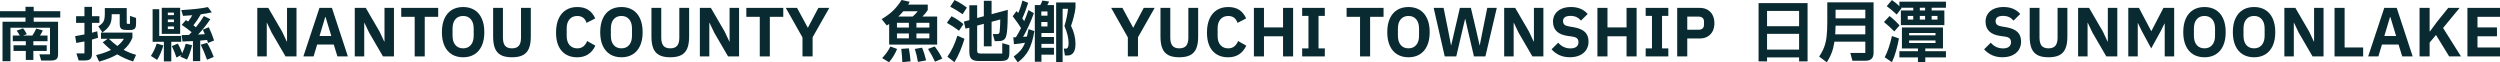 <?xml version="1.0" encoding="UTF-8"?>
<svg id="_圖層_2" data-name="圖層 2" xmlns="http://www.w3.org/2000/svg" width="2963.97" height="73.95" viewBox="0 0 2963.97 73.95">
  <g id="icon">
    <g>
      <path d="m71.43,20.78h-31.48v4.97h28.89v38.83c0,2.7-.67,4.58-2,5.63-1.33,1.05-3.68,1.57-7.03,1.57h-10.99l-2.12-7.35h12.56v-31.55H12.4v39.67H2.98V25.75h27.24v-4.97H0v-7.49h30.22v-5.25h9.73v5.25h31.48v7.49Zm-16.01,39.6h-15.86v10.7h-8.95v-10.7h-14.6v-6.72h14.6v-4.83h-15.46v-6.72h8.32c-1.26-2.28-2.49-4.2-3.69-5.74l7.54-2.8c1.41,1.59,2.9,3.89,4.47,6.93l-4.4,1.61h10.99c1.78-2.56,3.3-5.32,4.55-8.25l7.85,2.24c-1.2,2.43-2.33,4.43-3.38,6.02h8.95v6.72h-16.8v4.83h15.86v6.72Z" fill="#092a31"/>
      <path d="m116.26,44.77c-3.45,1.12-5.86,1.84-7.22,2.17v16.79c0,3.03-.65,5.12-1.96,6.26-1.31,1.14-3.66,1.71-7.06,1.71h-6.75l-2.67-8.4h9.5v-14.13c-2.88.61-6.1,1.19-9.66,1.75l-1.33-8.12c4.13-.65,7.8-1.3,10.99-1.96v-13.71h-9.89v-7.91h9.89v-11.12h8.95v11.12h8.79v7.91h-8.79v11.68c2.46-.65,4.53-1.24,6.2-1.75l1.02,7.7Zm40.74,0c-2.3,5.6-5.78,10.38-10.44,14.34,4.29,2.33,9.21,4.31,14.76,5.95l-3.53,7.84c-7.33-2.43-13.58-5.25-18.76-8.46-5.81,3.4-12.98,6.27-21.51,8.6l-3.61-7.7c6.75-1.58,12.64-3.64,17.66-6.16-2.93-2.38-6.2-5.36-9.81-8.96l5.89-4.2h-7.93v-7.35h37.29v6.09Zm-2.9-25.95l7.22,2.45v6.86c0,2.71-.48,4.62-1.45,5.74-.97,1.12-2.87,1.68-5.69,1.68h-3.93c-2.2,0-3.89-.21-5.06-.63-1.18-.42-2.02-1.14-2.51-2.17-.5-1.03-.75-2.54-.75-4.55v-11.33h-9.5v2.1c0,4.85-.98,8.73-2.94,11.65s-4.65,5.52-8.05,7.8l-4.87-7.14c2.04-1.35,3.58-2.59,4.63-3.71,1.05-1.12,1.82-2.51,2.32-4.16.5-1.66.75-3.86.75-6.61v-7.21h25.98v16.93c0,.79.1,1.29.31,1.5.21.21.68.31,1.41.31h2.12v-9.51Zm-24.96,27.21c3.51,3.36,6.83,6.18,9.97,8.46,3.24-2.47,5.83-5.29,7.77-8.46h-17.74Z" fill="#092a31"/>
      <path d="m178.9,66.32c2.93-4.52,5.23-9.42,6.91-14.69l7.85,2.24c-.84,2.94-1.91,5.96-3.22,9.06-1.31,3.1-2.7,5.79-4.16,8.08l-7.38-4.69Zm35.95-23.72v7h-11.78v23.16h-8.79v-23.16h-13.34V10.91h7.85v31.69h26.06Zm-23.08-33.37h21.82v30.92h-21.82V9.24Zm7.22,8.75h7.22v-3.01h-7.22v3.01Zm0,8.25h7.22v-3.15h-7.22v3.15Zm0,8.26h7.22v-3.15h-7.22v3.15Zm21.19,17.35l7.54,1.75c-.68,2.99-1.56,6.02-2.63,9.09-1.07,3.08-2.19,5.74-3.34,7.97l-7.93-3.5c.52-.84.89-1.49,1.1-1.96l-5.73,3.01c-.99-3.4-2.8-7.93-5.42-13.57l7.07-2.94c1.83,3.03,3.56,6.86,5.18,11.47,1.73-3.64,3.11-7.42,4.16-11.33Zm17.19-3.71v24.35h-8.63v-23.79c-5.65.28-9.79.47-12.4.56l-.94-7.62,2.9-.07c1.2,0,3.11-.05,5.73-.14,1.83-1.87,2.88-2.96,3.14-3.29-2.83-2.38-6.72-5.27-11.7-8.67l4.95-5.67,2.67,1.75c1.78-2.38,3.4-4.87,4.87-7.49-2.15.19-5.81.44-10.99.77l-2.04-6.86c13.76-.79,24.28-1.98,31.56-3.57l4.63,6.23c-3.92.93-8.27,1.7-13.03,2.31-2.93,5.08-5.86,9.42-8.79,13.01,1.36,1.03,2.35,1.82,2.98,2.38,3.98-4.94,7.12-9.38,9.42-13.29l7.62,3.71c-4.03,6.2-8.87,12.29-14.52,18.26,3.66-.19,6.33-.35,8.01-.49-.73-1.86-1.49-3.64-2.28-5.32l6.99-2.94c2.51,5.22,4.6,10.47,6.28,15.74l-7.14,2.94-1.18-3.57c-3.19.33-5.89.58-8.09.77Zm8.09,2.66c2.77,4.57,5.42,10.14,7.93,16.72l-7.93,3.29c-2.51-6.95-5-12.87-7.46-17.77l7.46-2.24Z" fill="#092a31"/>
      <path d="m316.28,66.88h-11.23V9.34h13.03l16.41,28.18,5.5,11.7h.31V9.34h11.23v57.54h-13.03l-16.41-28.18-5.57-11.7h-.24v39.88Z" fill="#092a31"/>
      <path d="m371.77,66.88h-12.09l19.08-57.54h14.76l18.92,57.54h-12.4l-4.32-14.05h-19.7l-4.24,14.05Zm13.82-46.71l-6.75,22.53h13.97l-6.83-22.53h-.39Z" fill="#092a31"/>
      <path d="m431.83,66.88h-11.23V9.34h13.03l16.41,28.18,5.5,11.7h.31V9.34h11.23v57.54h-13.03l-16.41-28.18-5.57-11.7h-.24v39.88Z" fill="#092a31"/>
      <path d="m519.51,9.34v10.6h-15.94v46.94h-11.93V19.94h-15.94v-10.6h43.8Z" fill="#092a31"/>
      <path d="m535.76,64.49c-3.77-2.28-6.69-5.64-8.75-10.09-2.07-4.45-3.1-9.86-3.1-16.25s1.03-11.81,3.1-16.29c2.07-4.47,4.98-7.85,8.75-10.13,3.77-2.28,8.21-3.41,13.34-3.41s9.5,1.14,13.27,3.41c3.77,2.28,6.68,5.65,8.75,10.13,2.07,4.47,3.1,9.9,3.1,16.29s-1.03,11.8-3.1,16.25c-2.07,4.45-4.99,7.81-8.75,10.09-3.77,2.28-8.19,3.42-13.27,3.42s-9.58-1.14-13.34-3.42Zm22.45-11.11c2.25-2.62,3.38-6.25,3.38-10.91v-8.71c0-4.66-1.13-8.29-3.38-10.91-2.25-2.62-5.29-3.93-9.11-3.93s-7,1.31-9.22,3.93c-2.23,2.62-3.34,6.25-3.34,10.91v8.71c0,4.66,1.11,8.29,3.34,10.91,2.22,2.62,5.3,3.92,9.22,3.92s6.86-1.31,9.11-3.92Z" fill="#092a31"/>
      <path d="m584.66,9.34h11.62v35.32c0,4.29.84,7.47,2.51,9.54,1.67,2.07,4.4,3.1,8.16,3.1s6.5-1.03,8.2-3.1c1.7-2.07,2.55-5.25,2.55-9.54V9.34h11.62v33.99c0,5.76-.73,10.43-2.2,14.01-1.47,3.59-3.83,6.24-7.1,7.97-3.27,1.73-7.63,2.59-13.07,2.59s-9.79-.86-13.03-2.59c-3.25-1.73-5.6-4.38-7.07-7.97-1.47-3.58-2.2-8.25-2.2-14.01V9.34Z" fill="#092a31"/>
      <path d="m665.95,60.37c-4.47-5.02-6.71-12.3-6.71-21.82,0-6.38,1.02-11.84,3.06-16.37,2.04-4.53,4.96-7.97,8.75-10.32,3.79-2.36,8.25-3.53,13.38-3.53s9.5,1.1,12.95,3.3c3.45,2.2,6.23,5.6,8.32,10.21l-10.28,5.26c-1.78-5.44-5.44-8.16-10.99-8.16-3.82,0-6.87,1.28-9.15,3.85-2.28,2.56-3.41,6.18-3.41,10.83v9.11c0,4.61,1.14,8.19,3.41,10.75,2.28,2.57,5.33,3.85,9.15,3.85,2.93,0,5.36-.8,7.3-2.39,1.94-1.6,3.4-3.7,4.4-6.32l9.73,5.57c-4.4,9.16-11.54,13.74-21.43,13.74-7.85,0-14.01-2.51-18.49-7.54Z" fill="#092a31"/>
      <path d="m723.45,64.49c-3.77-2.28-6.69-5.64-8.75-10.09-2.07-4.45-3.1-9.86-3.1-16.25s1.03-11.81,3.1-16.29c2.07-4.47,4.98-7.85,8.75-10.13,3.77-2.28,8.21-3.41,13.34-3.41s9.5,1.14,13.27,3.41c3.77,2.28,6.68,5.65,8.75,10.13,2.07,4.47,3.1,9.9,3.1,16.29s-1.03,11.8-3.1,16.25c-2.07,4.45-4.99,7.81-8.75,10.09-3.77,2.28-8.19,3.42-13.27,3.42s-9.58-1.14-13.34-3.42Zm22.45-11.11c2.25-2.62,3.38-6.25,3.38-10.91v-8.71c0-4.66-1.13-8.29-3.38-10.91-2.25-2.62-5.29-3.93-9.11-3.93s-7,1.31-9.22,3.93c-2.23,2.62-3.34,6.25-3.34,10.91v8.71c0,4.66,1.11,8.29,3.34,10.91,2.22,2.62,5.3,3.92,9.22,3.92s6.86-1.31,9.11-3.92Z" fill="#092a31"/>
      <path d="m772.36,9.34h11.62v35.32c0,4.29.84,7.47,2.51,9.54,1.67,2.07,4.4,3.1,8.16,3.1s6.5-1.03,8.2-3.1c1.7-2.07,2.55-5.25,2.55-9.54V9.34h11.62v33.99c0,5.76-.73,10.43-2.2,14.01-1.47,3.59-3.83,6.24-7.1,7.97-3.27,1.73-7.63,2.59-13.07,2.59s-9.79-.86-13.03-2.59c-3.25-1.73-5.6-4.38-7.07-7.97-1.47-3.58-2.2-8.25-2.2-14.01V9.34Z" fill="#092a31"/>
      <path d="m840.97,66.88h-11.23V9.34h13.03l16.41,28.18,5.5,11.7h.31V9.34h11.23v57.54h-13.03l-16.41-28.18-5.57-11.7h-.24v39.88Z" fill="#092a31"/>
      <path d="m928.65,9.34v10.6h-15.94v46.94h-11.93V19.94h-15.94v-10.6h43.8Z" fill="#092a31"/>
      <path d="m963.42,44.2v22.69h-12.01v-22.53l-19.78-35.01h13.34l12.72,23.47h.16l12.4-23.47h12.95l-19.78,34.85Z" fill="#092a31"/>
      <path d="m1054.17,28.42l-2.83,1.81-6.04-7.62c5.55-3.24,10.18-6.7,13.89-10.36,3.71-3.66,6.93-7.75,9.66-12.25l9.73,2.12-1.88,3.3h23.24v6.44c-1.57,2.62-3.69,5.21-6.36,7.77h17.5v33.21h-56.91v-24.41Zm-8.32,40.43c4.08-4.24,7.35-8.82,9.81-13.74l7.93,2.91c-1,2.56-2.32,5.22-3.96,7.97-1.65,2.75-3.52,5.35-5.61,7.81l-8.16-4.95Zm31.71-41.84h-14.13v5.65h14.13v-5.65Zm0,12.64h-14.13v5.81h14.13v-5.81Zm-6.59-26.3c-1.94,2.25-3.9,4.34-5.89,6.28h16.96c2.3-1.99,4.32-4.08,6.04-6.28h-17.11Zm6.52,43.96c.99,5.02,1.67,10.18,2.04,15.46l-9.73.86c-.21-5.44-.63-10.68-1.26-15.7l8.95-.63Zm15.7-.79c1.94,4.5,3.53,9.53,4.79,15.07l-9.66,1.81c-1-5.71-2.22-10.83-3.69-15.39l8.56-1.49Zm-6.67-23.86h15.31v-5.65h-15.31v5.65Zm0,6.99v5.81h15.31v-5.81h-15.31Zm21.67,15.39c3.82,5.02,6.8,9.84,8.95,14.44l-8.63,3.69c-1.99-4.55-4.74-9.6-8.24-15.15l7.93-2.98Z" fill="#092a31"/>
      <path d="m1136.98,36.42c-4.55-3.45-9.34-6.57-14.37-9.34l5.5-7.85c2.41,1.2,4.87,2.64,7.38,4.32,2.51,1.68,4.76,3.32,6.75,4.95l-5.26,7.93Zm-13.74,30.77c2.41-3.3,4.62-7.09,6.63-11.38,2.01-4.29,3.75-8.79,5.22-13.5l8.4,3.69c-1.36,4.61-3.1,9.46-5.22,14.56-2.12,5.1-4.36,9.49-6.71,13.15l-8.32-6.51Zm17.98-50.32c-5.29-3.66-10.18-6.65-14.68-8.95l5.18-7.85c5.02,2.41,9.89,5.39,14.6,8.95l-5.1,7.85Zm47.02,34.23l8.48,2.43v8.87c0,2.56-.3,4.55-.9,5.97-.6,1.41-1.61,2.42-3.02,3.02-1.41.6-3.4.9-5.97.9h-26.85c-3.82,0-6.57-.82-8.24-2.47s-2.51-4.41-2.51-8.28v-28.73l-4.55,1.18-1.96-8.4,6.52-1.73V6.28h9.26v15.07l7.93-2.12V.94h9.18v15.86l19.23-5.18c-.05,6.7-.14,11.98-.27,15.86-.13,3.87-.38,7.46-.75,10.75-.31,2.62-.81,4.67-1.49,6.16-.68,1.49-1.73,2.59-3.14,3.3-1.41.71-3.38,1.06-5.89,1.06h-3.93l-2.35-8.4h5.1c1.1,0,1.86-.22,2.28-.67.42-.44.68-1.24.79-2.39.42-3.71.65-8.45.71-14.21l-10.28,2.75v29.12h-9.18v-26.69l-7.93,2.04v29.28c0,1.57.26,2.6.79,3.1.52.5,1.57.75,3.14.75h25.83v-12.32Z" fill="#092a31"/>
      <path d="m1219.49,34.54l6.83,2.35c-1.52,9.47-3.79,17.01-6.83,22.61-3.04,5.6-7.33,10.41-12.87,14.44l-4.79-6.91c3.35-2.41,6.07-4.84,8.16-7.3,2.09-2.46,3.85-5.5,5.26-9.11-4.08.84-8.45,1.41-13.11,1.73l-.79-8.16h3.06c2.09-3.3,4.13-6.93,6.12-10.91-1.31-2.15-2.7-4.24-4.16-6.28-1.47-2.04-3.38-4.63-5.73-7.77l4.55-6.12,1.96,2.35c2.09-4.66,3.77-9.6,5.02-14.84l6.83,2.75c-.89,2.88-1.96,5.99-3.22,9.34-1.26,3.35-2.51,6.39-3.77,9.11.84,1.1,1.6,2.17,2.28,3.22,1.99-4.66,3.66-9.03,5.02-13.11l6.44,3.69c-1.62,4.61-3.58,9.46-5.89,14.56-2.3,5.1-4.61,9.62-6.91,13.54,1.05-.05,2.56-.18,4.55-.39.63-2.36,1.28-5.29,1.96-8.79Zm24.26-32.73c-.42,1.2-1.1,2.59-2.04,4.16h7.85v33.13h-14.84v4.79h14.84v8.09h-14.84v4.71h14.84v8.09h-14.84v8.4h-7.85V5.97h6.52c1.2-2.2,2.01-3.98,2.43-5.34l7.93,1.18Zm-9.18,16.8h7.3v-5.02h-7.3v5.02Zm0,12.79h7.3v-5.34h-7.3v5.34Zm40.51-28.5v6.44c-.73,6.17-2.49,13.29-5.26,21.35,3.5,7.12,5.26,14.18,5.26,21.2,0,4.66-.8,8.14-2.39,10.44-1.6,2.3-3.89,3.45-6.87,3.45h-3.3l-1.26-8.16h2.51c2.09,0,3.14-2.17,3.14-6.52,0-5.97-1.65-12.74-4.95-20.33,1.15-3.45,2.09-7.03,2.83-10.71.73-3.69,1.2-6.89,1.41-9.62h-6.36v63.19h-7.69V2.9h22.92Z" fill="#092a31"/>
      <path d="m1349.17,44.2v22.69h-12.01v-22.53l-19.78-35.01h13.34l12.72,23.47h.16l12.4-23.47h12.95l-19.78,34.85Z" fill="#092a31"/>
      <path d="m1375.86,9.34h11.62v35.32c0,4.29.84,7.47,2.51,9.54,1.67,2.07,4.4,3.1,8.16,3.1s6.5-1.03,8.2-3.1c1.7-2.07,2.55-5.25,2.55-9.54V9.34h11.62v33.99c0,5.76-.73,10.43-2.2,14.01-1.47,3.59-3.83,6.24-7.1,7.97-3.27,1.73-7.63,2.59-13.07,2.59s-9.79-.86-13.03-2.59c-3.25-1.73-5.6-4.38-7.07-7.97-1.47-3.58-2.2-8.25-2.2-14.01V9.34Z" fill="#092a31"/>
      <path d="m1437.68,60.37c-4.47-5.02-6.71-12.3-6.71-21.82,0-6.38,1.02-11.84,3.06-16.37,2.04-4.53,4.96-7.97,8.75-10.32,3.79-2.36,8.25-3.53,13.38-3.53s9.5,1.1,12.95,3.3c3.45,2.2,6.23,5.6,8.32,10.21l-10.28,5.26c-1.78-5.44-5.44-8.16-10.99-8.16-3.82,0-6.87,1.28-9.15,3.85-2.28,2.56-3.41,6.18-3.41,10.83v9.11c0,4.61,1.14,8.19,3.41,10.75,2.28,2.57,5.33,3.85,9.15,3.85,2.93,0,5.36-.8,7.3-2.39,1.94-1.6,3.4-3.7,4.4-6.32l9.73,5.57c-4.4,9.16-11.54,13.74-21.43,13.74-7.85,0-14.01-2.51-18.49-7.54Z" fill="#092a31"/>
      <path d="m1533.09,66.88h-11.93v-23.86h-22.61v23.86h-11.93V9.34h11.93v23.16h22.61V9.34h11.93v57.54Z" fill="#092a31"/>
      <path d="m1570.69,66.88h-26.85v-9.5h7.46V18.84h-7.46v-9.5h26.85v9.5h-7.46v38.54h7.46v9.5Z" fill="#092a31"/>
      <path d="m1640.32,9.34v10.6h-15.94v46.94h-11.93V19.94h-15.94v-10.6h43.8Z" fill="#092a31"/>
      <path d="m1656.57,64.49c-3.77-2.28-6.69-5.64-8.75-10.09-2.07-4.45-3.1-9.86-3.1-16.25s1.03-11.81,3.1-16.29c2.07-4.47,4.98-7.85,8.75-10.13,3.77-2.28,8.21-3.41,13.34-3.41s9.5,1.14,13.27,3.41c3.77,2.28,6.68,5.65,8.75,10.13,2.07,4.47,3.1,9.9,3.1,16.29s-1.03,11.8-3.1,16.25c-2.07,4.45-4.99,7.81-8.75,10.09-3.77,2.28-8.19,3.42-13.27,3.42s-9.58-1.14-13.34-3.42Zm22.45-11.11c2.25-2.62,3.38-6.25,3.38-10.91v-8.71c0-4.66-1.13-8.29-3.38-10.91-2.25-2.62-5.29-3.93-9.11-3.93s-7,1.31-9.22,3.93c-2.23,2.62-3.34,6.25-3.34,10.91v8.71c0,4.66,1.11,8.29,3.34,10.91,2.22,2.62,5.3,3.92,9.22,3.92s6.86-1.31,9.11-3.92Z" fill="#092a31"/>
      <path d="m1726.51,66.88h-13.66l-13.11-57.54h11.78l5.57,27.63,3.22,16.64h.24l3.85-16.64,6.44-27.63h13.03l6.52,27.63,3.77,16.64h.24l3.3-16.64,5.57-27.63h11.3l-13.5,57.54h-13.58l-7.22-30.85-3.06-13.58h-.24l-3.22,13.58-7.22,30.85Z" fill="#092a31"/>
      <path d="m1794.57,66.88h-11.23V9.34h13.03l16.41,28.18,5.5,11.7h.31V9.34h11.23v57.54h-13.03l-16.41-28.18-5.57-11.7h-.24v39.88Z" fill="#092a31"/>
      <path d="m1839.47,58.48l7.93-7.85c3.87,4.5,8.71,6.75,14.52,6.75,3.09,0,5.44-.65,7.07-1.96,1.62-1.31,2.43-3.11,2.43-5.42,0-1.83-.54-3.3-1.61-4.4-1.07-1.1-2.92-1.83-5.53-2.2l-5.57-.79c-11.67-1.62-17.5-7.3-17.5-17.03,0-3.4.86-6.41,2.59-9.03,1.73-2.62,4.2-4.64,7.42-6.08,3.22-1.44,7-2.16,11.34-2.16,8.37,0,14.97,2.75,19.78,8.24l-7.93,7.85c-1.52-1.78-3.28-3.15-5.3-4.12-2.01-.97-4.43-1.45-7.26-1.45s-5.05.52-6.52,1.57c-1.47,1.05-2.2,2.54-2.2,4.47s.56,3.47,1.69,4.43c1.12.97,3,1.66,5.61,2.08l5.57.94c5.91,1.05,10.28,2.93,13.11,5.65,2.83,2.72,4.24,6.49,4.24,11.3,0,3.66-.88,6.9-2.63,9.69-1.75,2.8-4.3,4.99-7.65,6.55-3.35,1.57-7.33,2.36-11.93,2.36-8.79,0-16.01-3.14-21.67-9.42Z" fill="#092a31"/>
      <path d="m1940.35,66.88h-11.93v-23.86h-22.61v23.86h-11.93V9.34h11.93v23.16h22.61V9.34h11.93v57.54Z" fill="#092a31"/>
      <path d="m1977.95,66.88h-26.85v-9.5h7.46V18.84h-7.46v-9.5h26.85v9.5h-7.46v38.54h7.46v9.5Z" fill="#092a31"/>
      <path d="m2000.4,66.88h-11.93V9.34h26.85c3.51,0,6.57.76,9.18,2.28,2.62,1.52,4.62,3.65,6,6.4s2.08,5.9,2.08,9.46-.69,6.78-2.08,9.5c-1.39,2.72-3.39,4.84-6,6.36-2.62,1.52-5.68,2.28-9.18,2.28h-14.92v21.27Zm0-47.18v15.54h13.58c1.93,0,3.47-.51,4.59-1.53,1.12-1.02,1.69-2.5,1.69-4.44v-3.61c0-1.94-.56-3.41-1.69-4.43-1.13-1.02-2.66-1.53-4.59-1.53h-13.58Z" fill="#092a31"/>
      <path d="m2084.94,72.77V3.69h58.09v69.08h-10.05v-4.71h-37.99v4.71h-10.05Zm48.04-41.68V12.95h-37.99v18.13h37.99Zm-37.99,9.03v18.68h37.99v-18.68h-37.99Z" fill="#092a31"/>
      <path d="m2166.42,2.75h54.87v59.82c0,6.28-3.14,9.42-9.42,9.42h-15.7l-2.43-9.26h17.74v-13.35h-36.58c-.68,4.71-1.74,9-3.18,12.87-1.44,3.87-3.41,7.75-5.93,11.62l-9.03-6.83c2.56-3.77,4.54-7.48,5.93-11.15,1.39-3.66,2.36-7.82,2.9-12.48.55-4.66.83-10.52.83-17.58V2.75Zm45.06,37.92v-10.21h-35.25c-.05,2.72-.18,6.12-.39,10.21h35.64Zm0-18.92v-10.21h-35.25v10.21h35.25Z" fill="#092a31"/>
      <path d="m2245.86,37.29c-3.51-3.66-7.59-7.38-12.25-11.15l6.59-7.14c2.04,1.57,4.16,3.39,6.36,5.46,2.2,2.07,4.03,3.96,5.49,5.69l-6.2,7.14Zm-11.38,30.62c1.73-3.24,3.32-7.05,4.79-11.42,1.46-4.37,2.72-8.96,3.77-13.78l8.32,2.9c-.79,4.5-1.91,9.37-3.38,14.6-1.46,5.23-3.11,9.73-4.95,13.5l-8.56-5.81Zm17.43-65.94h55.19v7.22h-16.96v3.22h15.07v17.35h-51.57V12.4h14.68v-3.22h-14.37l.55.55-5.81,7.46c-4.19-3.92-8.11-7.22-11.78-9.89l6.12-7.22c2.77,1.83,5.73,4.24,8.87,7.22V1.96Zm51.65,55.5h-20.96v3.22h24.49v7.38h-24.49v5.73h-8.71v-5.73h-21.98v-7.38h21.98v-3.22h-19v-24.88h48.67v24.88Zm-35.25-38.62h-6.52v4.4h6.52v-4.4Zm26.38,23v-2.75h-31.24v2.75h31.24Zm0,6.12h-31.24v2.98h31.24v-2.98Zm-18.6-35.56h6.28v-3.22h-6.28v3.22Zm6.28,6.44h-6.28v4.4h6.28v-4.4Zm14.68,4.4v-4.4h-6.91v4.4h6.91Z" fill="#092a31"/>
      <path d="m2352.31,58.48l7.93-7.85c3.87,4.5,8.71,6.75,14.52,6.75,3.09,0,5.44-.65,7.07-1.96,1.62-1.31,2.43-3.11,2.43-5.42,0-1.83-.54-3.3-1.61-4.4-1.07-1.1-2.92-1.83-5.53-2.2l-5.57-.79c-11.67-1.62-17.5-7.3-17.5-17.03,0-3.4.86-6.41,2.59-9.03,1.73-2.62,4.2-4.64,7.42-6.08,3.22-1.44,7-2.16,11.34-2.16,8.37,0,14.97,2.75,19.78,8.24l-7.93,7.85c-1.52-1.78-3.28-3.15-5.3-4.12-2.01-.97-4.43-1.45-7.26-1.45s-5.05.52-6.52,1.57c-1.47,1.05-2.2,2.54-2.2,4.47s.56,3.47,1.69,4.43c1.12.97,3,1.66,5.61,2.08l5.57.94c5.91,1.05,10.28,2.93,13.11,5.65,2.83,2.72,4.24,6.49,4.24,11.3,0,3.66-.88,6.9-2.63,9.69-1.75,2.8-4.3,4.99-7.65,6.55-3.35,1.57-7.33,2.36-11.93,2.36-8.79,0-16.01-3.14-21.67-9.42Z" fill="#092a31"/>
      <path d="m2406.39,9.34h11.62v35.32c0,4.29.84,7.47,2.51,9.54,1.67,2.07,4.4,3.1,8.16,3.1s6.5-1.03,8.2-3.1c1.7-2.07,2.55-5.25,2.55-9.54V9.34h11.62v33.99c0,5.76-.73,10.43-2.2,14.01-1.47,3.59-3.83,6.24-7.1,7.97-3.27,1.73-7.63,2.59-13.07,2.59s-9.79-.86-13.03-2.59c-3.25-1.73-5.6-4.38-7.07-7.97-1.47-3.58-2.2-8.25-2.2-14.01V9.34Z" fill="#092a31"/>
      <path d="m2475,66.88h-11.23V9.34h13.03l16.41,28.18,5.5,11.7h.31V9.34h11.23v57.54h-13.03l-16.41-28.18-5.57-11.7h-.24v39.88Z" fill="#092a31"/>
      <path d="m2534.51,66.88h-11.23V9.34h12.64l14.52,27.47h.23l14.29-27.47h12.72v57.54h-11.22V27.87h-.24l-4.24,8.56-11.54,20.96-11.3-20.88-4.4-9.11h-.23v39.49Z" fill="#092a31"/>
      <path d="m2600.29,64.49c-3.77-2.28-6.69-5.64-8.75-10.09-2.07-4.45-3.1-9.86-3.1-16.25s1.03-11.81,3.1-16.29c2.07-4.47,4.98-7.85,8.75-10.13s8.21-3.41,13.35-3.41,9.5,1.14,13.27,3.41,6.69,5.65,8.75,10.13c2.07,4.47,3.1,9.9,3.1,16.29s-1.03,11.8-3.1,16.25c-2.07,4.45-4.99,7.81-8.75,10.09s-8.19,3.42-13.27,3.42-9.58-1.14-13.35-3.42Zm22.45-11.11c2.25-2.62,3.38-6.25,3.38-10.91v-8.71c0-4.66-1.12-8.29-3.38-10.91-2.25-2.62-5.29-3.93-9.11-3.93s-7,1.31-9.22,3.93c-2.22,2.62-3.34,6.25-3.34,10.91v8.71c0,4.66,1.11,8.29,3.34,10.91,2.22,2.62,5.3,3.92,9.22,3.92s6.86-1.31,9.11-3.92Z" fill="#092a31"/>
      <path d="m2659.08,64.49c-3.77-2.28-6.69-5.64-8.75-10.09-2.07-4.45-3.1-9.86-3.1-16.25s1.03-11.81,3.1-16.29c2.07-4.47,4.98-7.85,8.75-10.13,3.77-2.28,8.21-3.41,13.34-3.41s9.5,1.14,13.27,3.41c3.77,2.28,6.68,5.65,8.75,10.13,2.07,4.47,3.1,9.9,3.1,16.29s-1.04,11.8-3.1,16.25c-2.07,4.45-4.98,7.81-8.75,10.09-3.77,2.28-8.19,3.42-13.27,3.42s-9.58-1.14-13.34-3.42Zm22.45-11.11c2.25-2.62,3.38-6.25,3.38-10.91v-8.71c0-4.66-1.13-8.29-3.38-10.91-2.25-2.62-5.29-3.93-9.11-3.93s-7,1.31-9.22,3.93c-2.23,2.62-3.34,6.25-3.34,10.91v8.71c0,4.66,1.11,8.29,3.34,10.91,2.22,2.62,5.3,3.92,9.22,3.92s6.86-1.31,9.11-3.92Z" fill="#092a31"/>
      <path d="m2719.53,66.88h-11.22V9.34h13.03l16.41,28.18,5.49,11.7h.31V9.34h11.22v57.54h-13.03l-16.41-28.18-5.57-11.7h-.24v39.88Z" fill="#092a31"/>
      <path d="m2801.72,56.28v10.6h-33.91V9.34h11.93v46.94h21.98Z" fill="#092a31"/>
      <path d="m2819.77,66.88h-12.09l19.08-57.54h14.76l18.92,57.54h-12.4l-4.32-14.05h-19.7l-4.24,14.05Zm13.82-46.71l-6.75,22.53h13.97l-6.83-22.53h-.39Z" fill="#092a31"/>
      <path d="m2880.53,66.88h-11.93V9.34h11.93v27.79h.47l8.09-10.99,13.5-16.8h13.5l-19.62,23.79,21.27,33.75h-14.05l-15.62-25.43-7.54,9.03v16.41Z" fill="#092a31"/>
      <path d="m2963.97,56.28v10.6h-38.62V9.34h38.62v10.6h-26.69v12.56h23.08v10.52h-23.08v13.27h26.69Z" fill="#092a31"/>
    </g>
  </g>
</svg>